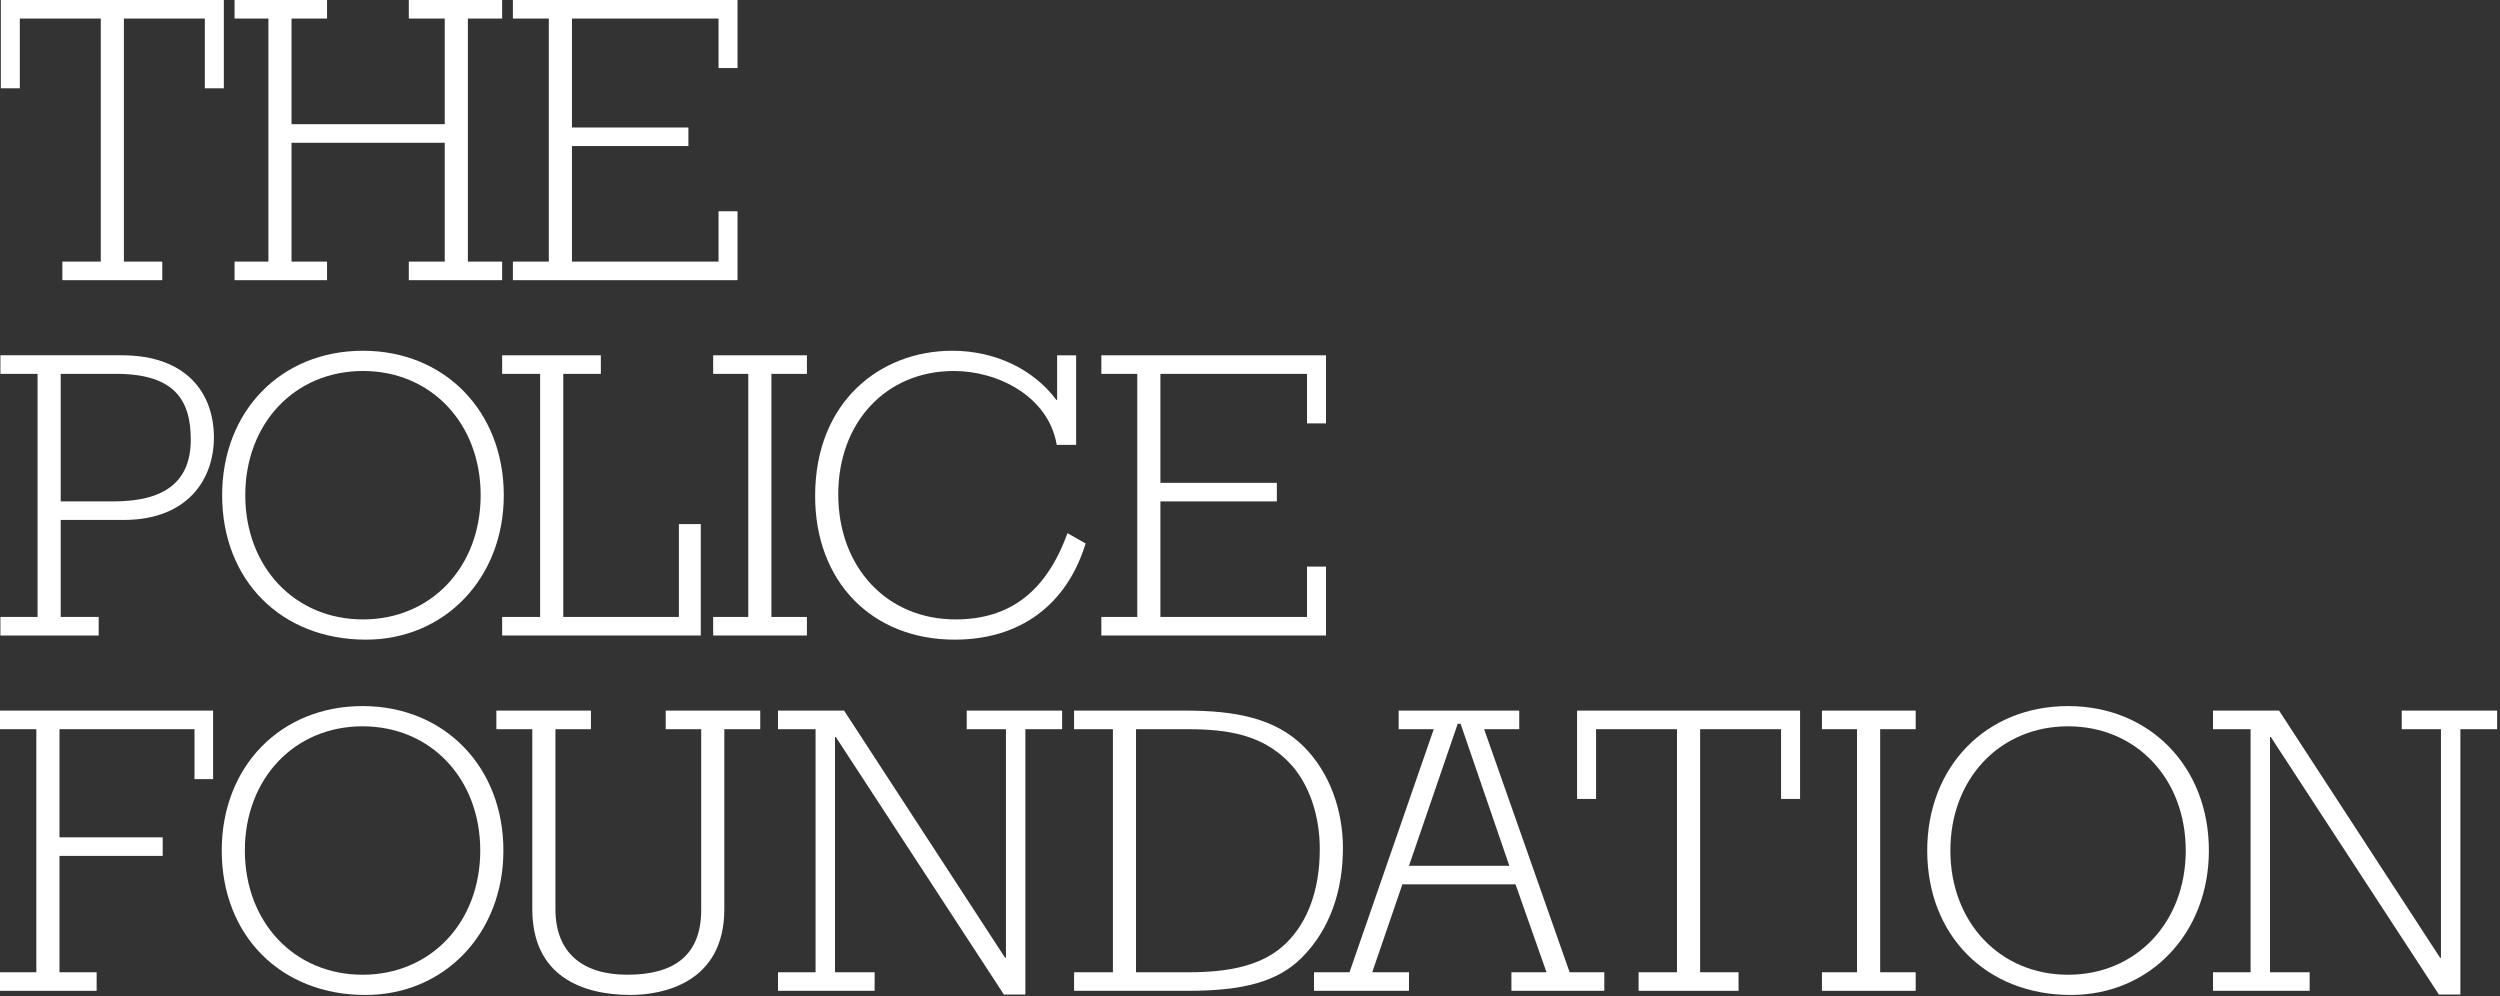 <?xml version="1.0" encoding="UTF-8" standalone="no"?>
<!DOCTYPE svg PUBLIC "-//W3C//DTD SVG 1.1//EN" "http://www.w3.org/Graphics/SVG/1.1/DTD/svg11.dtd">
<svg width="100%" height="100%" viewBox="0 0 532 212" version="1.1" xmlns="http://www.w3.org/2000/svg" xmlns:xlink="http://www.w3.org/1999/xlink" xml:space="preserve" xmlns:serif="http://www.serif.com/" style="fill-rule:evenodd;clip-rule:evenodd;stroke-linejoin:round;stroke-miterlimit:2;">
    <rect x="0" y="0" width="532" height="212" fill="#333333" stroke="none"/>
    <g transform="matrix(4.167,0,0,4.167,0.175,59.621)">
        <path d="M0,-14.309L0,-9.799L0.97,-9.799L0.97,-13.361L5.104,-13.361L5.104,-0.948L3.143,-0.948L3.143,0L8.246,0L8.246,-0.948L6.285,-0.948L6.285,-13.361L10.418,-13.361L10.418,-9.799L11.389,-9.799L11.389,-14.309L0,-14.309Z" style="fill:white;fill-rule:nonzero;"/>
    </g>
    <g transform="matrix(4.167,0,0,4.167,86.995,59.621)">
        <path d="M0,-14.309L0,-13.361L1.835,-13.361L1.835,-7.966L-5.99,-7.966L-5.99,-13.361L-4.176,-13.361L-4.176,-14.309L-8.899,-14.309L-8.899,-13.361L-7.17,-13.361L-7.17,-0.948L-8.899,-0.948L-8.899,0L-4.176,0L-4.176,-0.948L-5.99,-0.948L-5.99,-7.017L1.835,-7.017L1.835,-0.948L0,-0.948L0,0L4.766,0L4.766,-0.948L3.016,-0.948L3.016,-13.361L4.766,-13.361L4.766,-14.309L0,-14.309Z" style="fill:white;fill-rule:nonzero;"/>
    </g>
    <g transform="matrix(4.167,0,0,4.167,109.142,59.621)">
        <path d="M0,-14.309L0,-13.361L1.835,-13.361L1.835,-0.948L0,-0.948L0,0L11.472,0L11.472,-3.519L10.502,-3.519L10.502,-0.948L3.016,-0.948L3.016,-6.849L8.963,-6.849L8.963,-7.797L3.016,-7.797L3.016,-13.361L10.502,-13.361L10.502,-10.832L11.472,-10.832L11.472,-14.309L0,-14.309Z" style="fill:white;fill-rule:nonzero;"/>
    </g>
    <g transform="matrix(4.167,0,0,4.167,12.917,104.145)">
        <path d="M0,0.612L2.699,0.612C5.378,0.612 6.643,-0.442 6.643,-2.549C6.643,-4.615 5.757,-5.901 2.826,-5.901L0,-5.901L0,0.612ZM-3.079,6.513L-1.181,6.513L-1.181,-5.901L-3.079,-5.901L-3.079,-6.849L3.121,-6.849C6.453,-6.849 7.824,-4.889 7.824,-2.655C7.824,-0.505 6.474,1.56 3.206,1.56L0,1.56L0,6.513L1.94,6.513L1.94,7.461L-3.079,7.461" style="fill:white;fill-rule:nonzero;"/>
    </g>
    <g transform="matrix(4.167,0,0,4.167,77.241,78.946)">
        <path d="M0,12.687C3.48,12.687 6.01,10.01 6.01,6.344C6.01,2.676 3.48,-0 0,-0C-3.48,-0 -6.011,2.676 -6.011,6.344C-6.011,10.01 -3.48,12.687 0,12.687M0,-1.033C4.176,-1.033 7.191,2.065 7.191,6.344C7.191,10.58 4.176,13.72 0.148,13.72C-4.176,13.72 -7.192,10.685 -7.192,6.344C-7.192,2.065 -4.197,-1.033 0,-1.033" style="fill:white;fill-rule:nonzero;"/>
    </g>
    <g transform="matrix(4.167,0,0,4.167,106.857,79.557)">
        <path d="M0,12.414L1.94,12.414L1.94,0.001L0,0.001L0,-0.948L5.04,-0.948L5.04,0.001L3.121,0.001L3.121,12.414L9.026,12.414L9.026,7.672L10.144,7.672L10.144,13.362L0,13.362" style="fill:white;fill-rule:nonzero;"/>
    </g>
    <g transform="matrix(4.167,0,0,4.167,151.762,79.557)">
        <path d="M0,12.414L1.793,12.414L1.793,0.001L0,0.001L0,-0.948L4.787,-0.948L4.787,0.001L2.974,0.001L2.974,12.414L4.787,12.414L4.787,13.362L0,13.362" style="fill:white;fill-rule:nonzero;"/>
    </g>
    <g transform="matrix(4.167,0,0,4.167,231.022,95.105)">
        <path d="M0,4.931C-0.97,8.092 -3.374,9.842 -6.685,9.842C-10.924,9.842 -13.814,6.87 -13.814,2.507C-13.814,-2.319 -10.482,-4.911 -6.812,-4.911C-4.64,-4.911 -2.678,-3.984 -1.497,-2.403L-1.455,-2.403L-1.455,-4.679L-0.485,-4.679L-0.485,-0.106L-1.476,-0.106C-1.898,-2.593 -4.492,-3.878 -6.728,-3.878C-10.186,-3.878 -12.633,-1.265 -12.633,2.423C-12.633,6.153 -10.144,8.809 -6.643,8.809C-3.859,8.809 -2.003,7.376 -0.928,4.404" style="fill:white;fill-rule:nonzero;"/>
    </g>
    <g transform="matrix(4.167,0,0,4.167,234.365,79.557)">
        <path d="M0,12.414L1.835,12.414L1.835,0.001L0,0.001L0,-0.948L11.473,-0.948L11.473,2.53L10.503,2.53L10.503,0.001L3.016,0.001L3.016,5.565L8.963,5.565L8.963,6.513L3.016,6.513L3.016,12.414L10.503,12.414L10.503,9.843L11.473,9.843L11.473,13.362L0,13.362" style="fill:white;fill-rule:nonzero;"/>
    </g>
    <g transform="matrix(4.167,0,0,4.167,0,155.168)">
        <path d="M0,12.414L1.856,12.414L1.856,0.001L0,0.001L0,-0.948L10.882,-0.948L10.882,2.551L9.933,2.551L9.933,0.001L3.037,0.001L3.037,5.523L8.309,5.523L8.309,6.471L3.037,6.471L3.037,12.414L4.935,12.414L4.935,13.362L0,13.362" style="fill:white;fill-rule:nonzero;"/>
    </g>
    <g transform="matrix(4.167,0,0,4.167,77.154,154.558)">
        <path d="M0,12.687C3.48,12.687 6.01,10.01 6.01,6.343C6.01,2.676 3.48,-0 0,-0C-3.48,-0 -6.011,2.676 -6.011,6.343C-6.011,10.01 -3.48,12.687 0,12.687M0,-1.033C4.176,-1.033 7.192,2.065 7.192,6.343C7.192,10.579 4.176,13.72 0.147,13.72C-4.176,13.72 -7.192,10.685 -7.192,6.343C-7.192,2.065 -4.197,-1.033 0,-1.033" style="fill:white;fill-rule:nonzero;"/>
    </g>
    <g transform="matrix(4.167,0,0,4.167,105.627,207.767)">
        <path d="M0,-12.623L0,-13.572L4.829,-13.572L4.829,-12.623L3.016,-12.623L3.016,-3.434C3.016,-1.179 4.429,-0.083 6.685,-0.083C9.005,-0.083 10.46,-1.011 10.46,-3.392L10.46,-12.623L8.647,-12.623L8.647,-13.572L13.476,-13.572L13.476,-12.623L11.641,-12.623L11.641,-3.434C11.641,0.38 8.436,0.949 6.854,0.949C4.365,0.949 1.835,-0.02 1.835,-3.434L1.835,-12.623" style="fill:white;fill-rule:nonzero;"/>
    </g>
    <g transform="matrix(4.167,0,0,4.167,165.558,155.96)">
        <path d="M0,12.224L1.919,12.224L1.919,-0.189L0,-0.189L0,-1.138L3.375,-1.138L11.599,11.487L11.641,11.487L11.641,-0.189L9.638,-0.189L9.638,-1.138L14.51,-1.138L14.51,-0.189L12.633,-0.189L12.633,13.362L11.536,13.362L2.953,0.211L2.911,0.211L2.911,12.224L4.935,12.224L4.935,13.172L0,13.172" style="fill:white;fill-rule:nonzero;"/>
    </g>
    <g transform="matrix(4.167,0,0,4.167,252.995,155.168)">
        <path d="M0,12.414C2.067,12.414 3.817,12.077 4.998,10.896C6.053,9.843 6.685,8.241 6.685,6.113C6.685,4.49 6.179,2.762 5.062,1.645C3.733,0.317 2.067,0.001 -0.042,0.001L-2.7,0.001L-2.7,12.414L0,12.414ZM-5.863,12.414L-3.88,12.414L-3.88,0.001L-5.863,0.001L-5.863,-0.948L-0.169,-0.948C2.362,-0.948 4.407,-0.568 5.863,0.886C7.191,2.214 7.866,4.132 7.866,6.07C7.866,8.199 7.234,10.201 5.757,11.677C4.534,12.899 2.763,13.362 -0.042,13.362L-5.863,13.362" style="fill:white;fill-rule:nonzero;"/>
    </g>
    <g transform="matrix(4.167,0,0,4.167,321.187,177.829)">
        <path d="M0,1.538L-2.489,-5.712L-2.636,-5.712L-5.125,1.538L0,1.538ZM-3.86,-5.438L-5.652,-5.438L-5.652,-6.386L0.506,-6.386L0.506,-5.438L-1.287,-5.438L3.079,6.975L4.85,6.975L4.85,7.924L0.106,7.924L0.106,6.975L1.898,6.975L0.316,2.486L-5.462,2.486L-7.002,6.975L-5.125,6.975L-5.125,7.924L-9.975,7.924L-9.975,6.975L-8.162,6.975" style="fill:white;fill-rule:nonzero;"/>
    </g>
    <g transform="matrix(4.167,0,0,4.167,348.693,155.168)">
        <path d="M0,12.414L1.961,12.414L1.961,0.001L-2.172,0.001L-2.172,3.563L-3.142,3.563L-3.142,-0.948L8.246,-0.948L8.246,3.563L7.276,3.563L7.276,0.001L3.142,0.001L3.142,12.414L5.104,12.414L5.104,13.362L0,13.362" style="fill:white;fill-rule:nonzero;"/>
    </g>
    <g transform="matrix(4.167,0,0,4.167,387.71,155.168)">
        <path d="M0,12.414L1.792,12.414L1.792,0.001L0,0.001L0,-0.948L4.787,-0.948L4.787,0.001L2.973,0.001L2.973,12.414L4.787,12.414L4.787,13.362L0,13.362" style="fill:white;fill-rule:nonzero;"/>
    </g>
    <g transform="matrix(4.167,0,0,4.167,440.082,154.558)">
        <path d="M0,12.687C3.48,12.687 6.01,10.01 6.01,6.343C6.01,2.676 3.48,-0 0,-0C-3.48,-0 -6.01,2.676 -6.01,6.343C-6.01,10.01 -3.48,12.687 0,12.687M0,-1.033C4.176,-1.033 7.192,2.065 7.192,6.343C7.192,10.579 4.176,13.72 0.148,13.72C-4.176,13.72 -7.192,10.685 -7.192,6.343C-7.192,2.065 -4.197,-1.033 0,-1.033" style="fill:white;fill-rule:nonzero;"/>
    </g>
    <g transform="matrix(4.167,0,0,4.167,470.928,155.96)">
        <path d="M0,12.224L1.919,12.224L1.919,-0.189L0,-0.189L0,-1.138L3.374,-1.138L11.599,11.487L11.641,11.487L11.641,-0.189L9.638,-0.189L9.638,-1.138L14.51,-1.138L14.51,-0.189L12.633,-0.189L12.633,13.362L11.536,13.362L2.953,0.211L2.911,0.211L2.911,12.224L4.935,12.224L4.935,13.172L0,13.172" style="fill:white;fill-rule:nonzero;"/>
    </g>
</svg>
